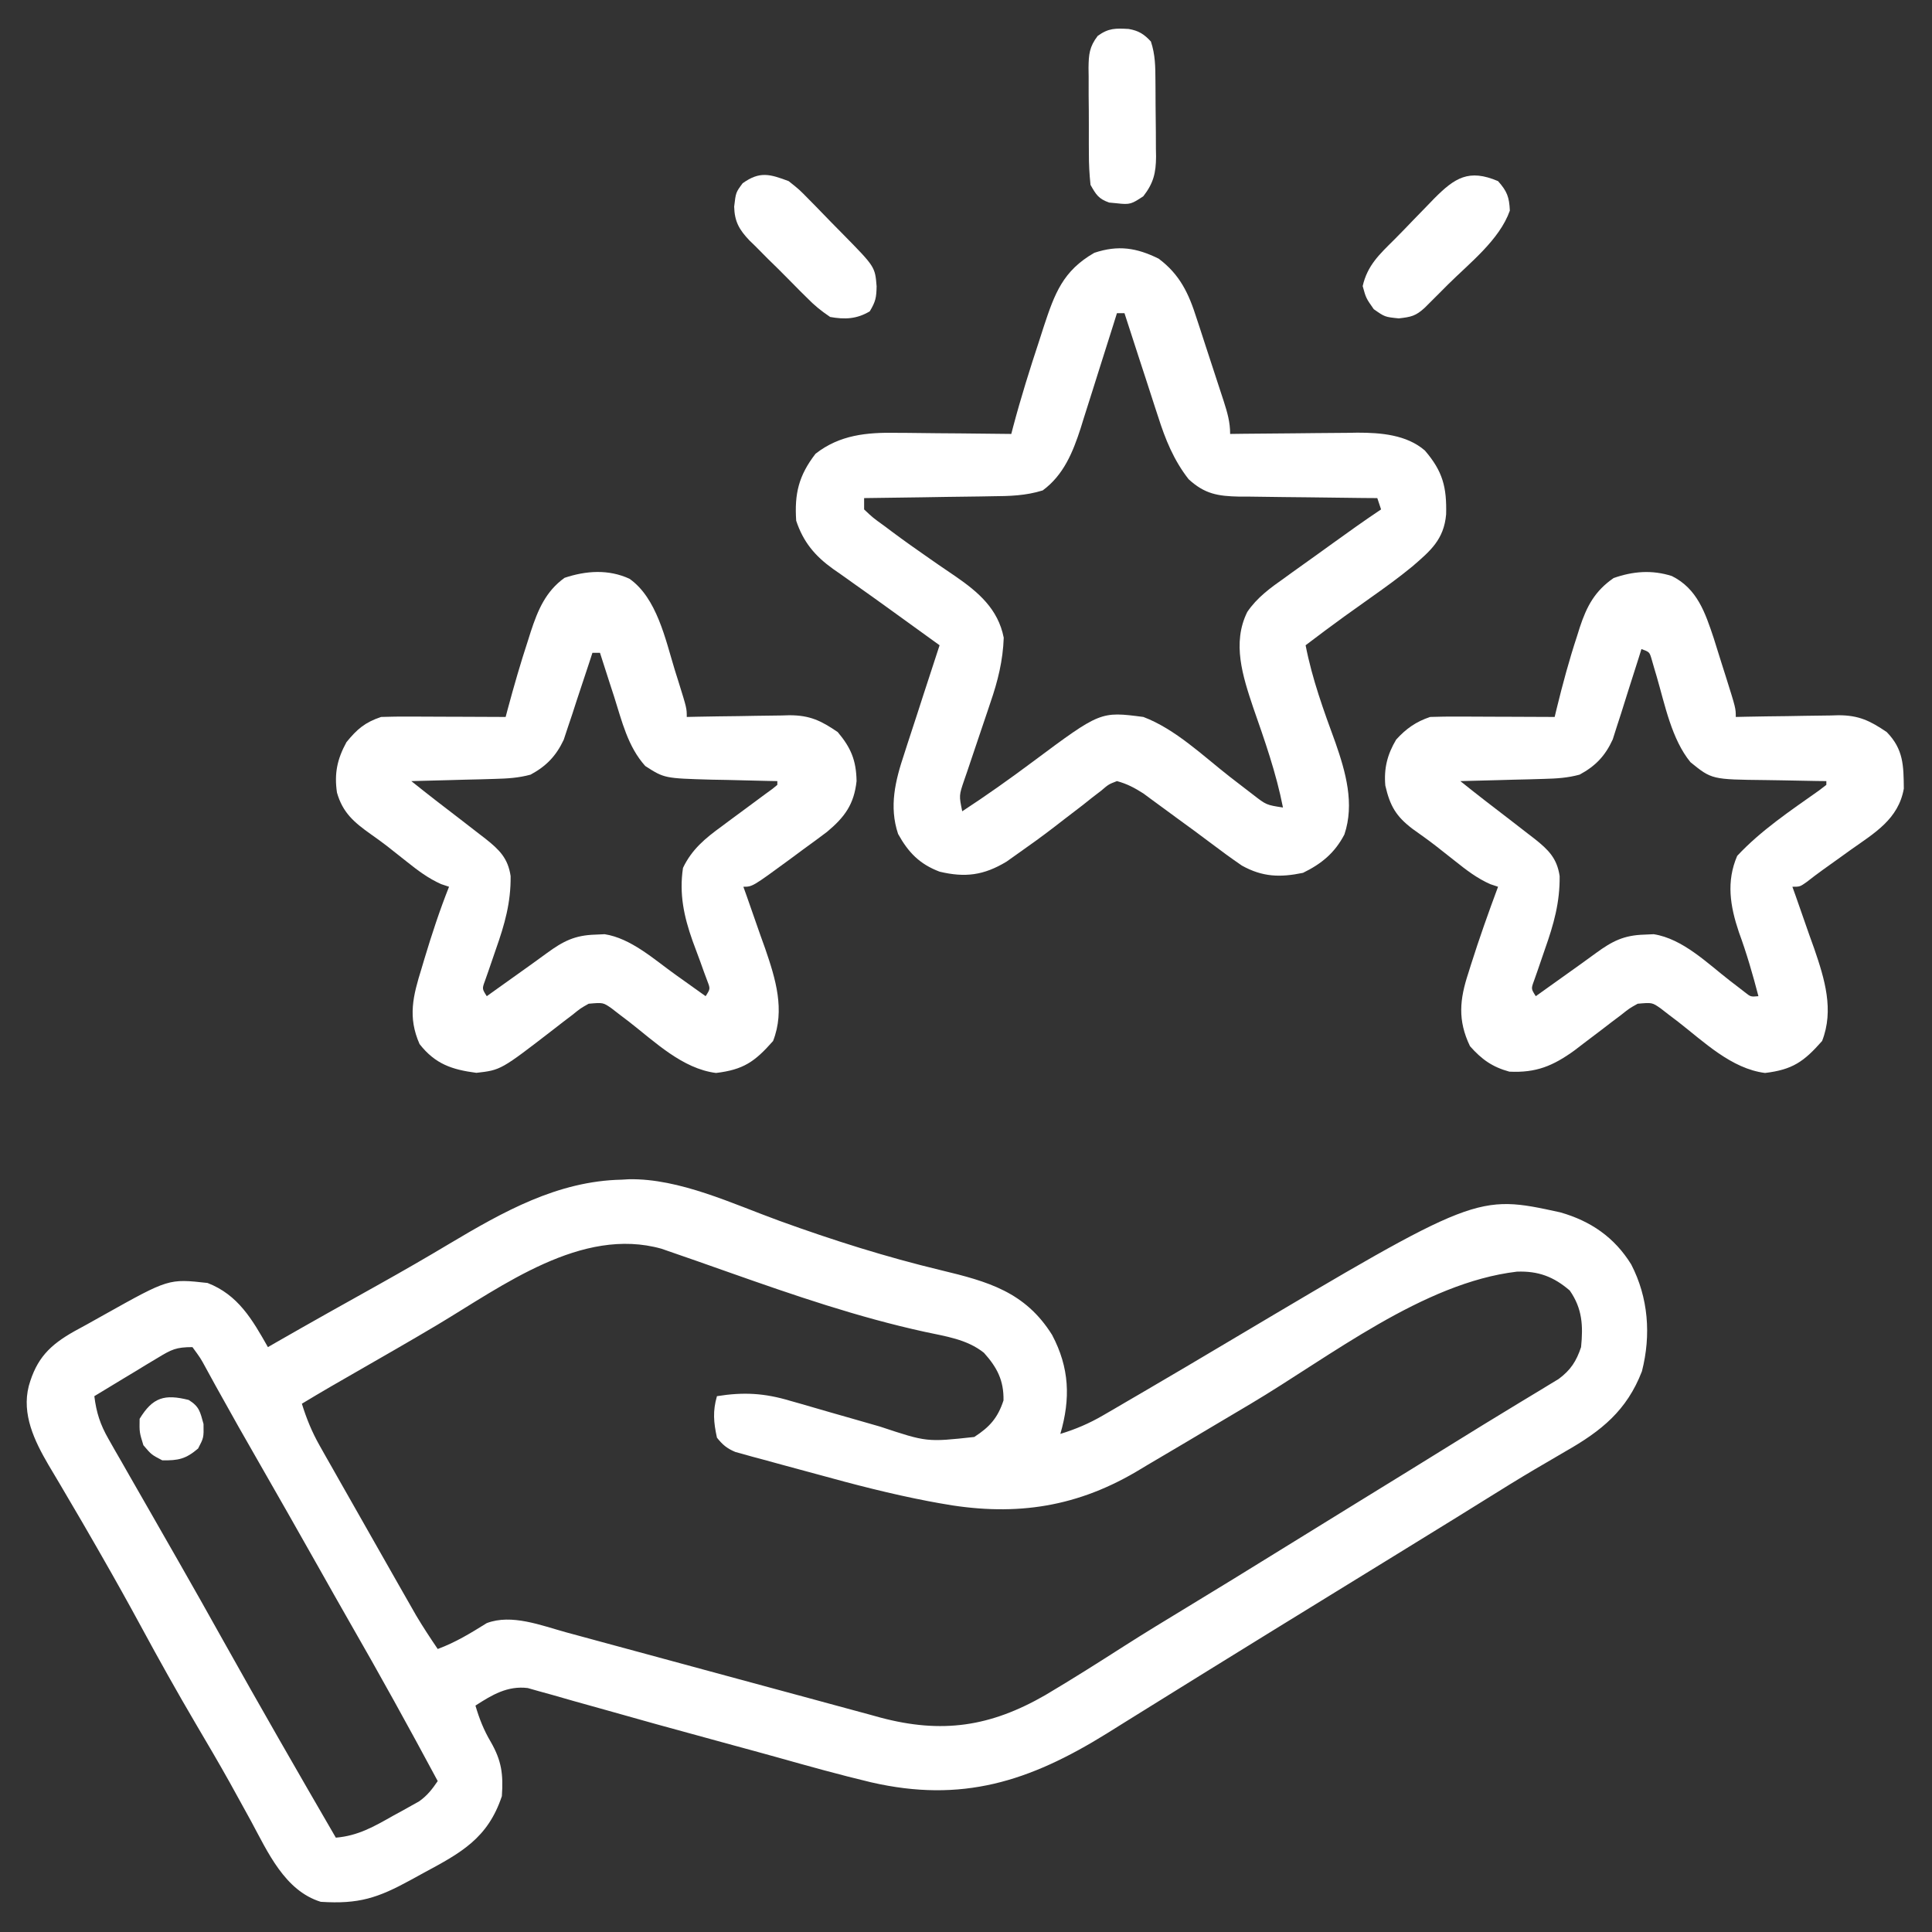 <svg xmlns="http://www.w3.org/2000/svg" width="512" height="512"><rect width="100%" height="100%" fill="#333333" stroke="none"/><path d="M0 0 C0.646 -0.037 1.292 -0.075 1.957 -0.113 C15.366 -0.339 29.377 6.39 41.806 10.909 C55.954 16.038 70.027 20.49 84.668 24.008 C97.116 27.002 106.944 29.757 114.059 41.129 C118.675 49.833 118.988 58.008 116.25 67.375 C120.339 66.121 123.881 64.612 127.574 62.461 C128.589 61.873 129.603 61.285 130.648 60.68 C131.734 60.043 132.819 59.406 133.938 58.75 C135.094 58.077 136.25 57.404 137.407 56.732 C145.508 52.015 153.567 47.228 161.625 42.438 C226.617 3.829 226.617 3.829 248.719 8.656 C256.759 10.939 263.098 15.265 267.539 22.465 C272.092 31.259 272.835 41.178 270.379 50.781 C266.368 61.195 259.61 66.6 250.125 72 C248.332 73.048 246.541 74.098 244.75 75.148 C243.836 75.682 242.922 76.215 241.98 76.765 C237.653 79.317 233.389 81.969 229.125 84.625 C227.366 85.718 225.607 86.81 223.848 87.902 C222.943 88.464 222.038 89.026 221.106 89.605 C215.932 92.811 210.747 95.999 205.562 99.188 C204.475 99.857 203.387 100.526 202.266 101.215 C197.81 103.956 193.354 106.696 188.897 109.437 C177.84 116.236 166.785 123.038 155.75 129.875 C154.922 130.387 154.094 130.899 153.241 131.427 C148.928 134.095 144.618 136.768 140.315 139.452 C138.007 140.89 135.697 142.324 133.386 143.757 C131.748 144.775 130.114 145.797 128.48 146.82 C107.962 159.528 90.149 165.217 66.125 159.711 C57.707 157.705 49.372 155.376 41.043 153.034 C37.153 151.946 33.255 150.89 29.357 149.832 C23.263 148.173 17.17 146.505 11.082 144.824 C10.348 144.622 9.614 144.419 8.859 144.211 C4.451 142.992 0.05 141.754 -4.349 140.503 C-7.126 139.717 -9.906 138.944 -12.687 138.174 C-14.599 137.64 -16.505 137.088 -18.41 136.535 C-20.129 136.061 -20.129 136.061 -21.883 135.578 C-22.876 135.296 -23.87 135.014 -24.893 134.724 C-30.256 134.069 -34.356 136.532 -38.75 139.375 C-37.734 142.847 -36.528 145.901 -34.688 149 C-31.81 154.012 -31.356 157.567 -31.75 163.375 C-35.468 174.528 -42.525 178.365 -52.438 183.688 C-53.591 184.32 -54.744 184.952 -55.932 185.604 C-64.639 190.368 -69.676 192.027 -79.75 191.375 C-89.309 188.42 -93.807 178.148 -98.25 169.938 C-99.485 167.692 -100.722 165.447 -101.961 163.203 C-102.588 162.066 -103.216 160.928 -103.862 159.756 C-106.786 154.519 -109.829 149.354 -112.875 144.188 C-117.867 135.695 -122.668 127.12 -127.352 118.455 C-130.741 112.195 -134.211 105.988 -137.75 99.812 C-138.238 98.959 -138.726 98.105 -139.229 97.225 C-141.821 92.699 -144.444 88.194 -147.102 83.707 C-147.649 82.773 -148.197 81.838 -148.762 80.875 C-149.804 79.099 -150.855 77.328 -151.918 75.564 C-155.617 69.23 -159.035 62.172 -157.125 54.688 C-155.057 47.336 -151.532 43.825 -145.023 40.16 C-143.943 39.571 -142.863 38.982 -141.75 38.375 C-140.221 37.521 -138.692 36.665 -137.164 35.809 C-120.04 26.227 -120.04 26.227 -109.75 27.375 C-101.607 30.53 -97.859 37.125 -93.75 44.375 C-93.029 43.96 -92.309 43.545 -91.566 43.117 C-82.466 37.895 -73.311 32.775 -64.147 27.665 C-57.941 24.194 -51.789 20.651 -45.688 17 C-31.419 8.506 -16.985 0.348 0 0 Z M-48.926 38.516 C-56.212 42.856 -63.579 47.057 -70.93 51.286 C-72 51.902 -73.07 52.518 -74.172 53.152 C-75.127 53.701 -76.082 54.25 -77.065 54.816 C-79.642 56.312 -82.2 57.836 -84.75 59.375 C-83.523 63.333 -82.095 66.841 -80.055 70.445 C-79.511 71.411 -78.968 72.377 -78.408 73.372 C-77.819 74.404 -77.231 75.436 -76.625 76.5 C-76.015 77.579 -75.405 78.659 -74.776 79.771 C-73.122 82.693 -71.462 85.612 -69.8 88.529 C-68.728 90.413 -67.659 92.298 -66.59 94.184 C-64.788 97.363 -62.984 100.54 -61.176 103.715 C-60.481 104.937 -59.786 106.159 -59.092 107.382 C-58.113 109.103 -57.131 110.823 -56.148 112.543 C-55.588 113.525 -55.028 114.508 -54.451 115.52 C-52.646 118.549 -50.729 121.458 -48.75 124.375 C-44.043 122.636 -40.007 120.166 -35.762 117.52 C-29.165 115.012 -21.312 118.143 -14.745 119.951 C-13.776 120.213 -12.808 120.475 -11.81 120.745 C-9.718 121.311 -7.626 121.88 -5.536 122.45 C-2.219 123.355 1.099 124.253 4.418 125.148 C13.851 127.695 23.28 130.254 32.708 132.819 C38.486 134.39 44.266 135.953 50.047 137.51 C52.242 138.103 54.435 138.7 56.627 139.3 C59.701 140.141 62.779 140.971 65.857 141.799 C66.749 142.046 67.641 142.293 68.561 142.548 C84.904 146.898 97.723 144.966 112.236 136.615 C119.321 132.422 126.273 128.012 133.207 123.574 C138.631 120.114 144.123 116.771 149.625 113.438 C157.817 108.469 165.983 103.462 174.125 98.41 C181.156 94.049 188.201 89.709 195.25 85.375 C204.039 79.97 212.826 74.563 221.589 69.117 C226.083 66.327 230.588 63.559 235.113 60.82 C236.077 60.233 237.041 59.646 238.034 59.042 C239.882 57.917 241.733 56.798 243.589 55.687 C244.418 55.18 245.247 54.674 246.102 54.152 C247.197 53.491 247.197 53.491 248.315 52.816 C251.493 50.45 253.003 48.115 254.25 44.375 C254.811 38.712 254.598 34.174 251.25 29.375 C246.955 25.679 242.878 24.171 237.25 24.375 C212.366 27.319 187.831 46.837 166.625 59.438 C163.293 61.415 159.96 63.393 156.627 65.37 C154.329 66.734 152.032 68.101 149.736 69.47 C146.269 71.536 142.791 73.581 139.312 75.625 C138.277 76.245 137.242 76.865 136.175 77.504 C119.445 87.278 103.035 89.236 84.168 85.734 C83.218 85.559 82.267 85.384 81.288 85.204 C71.385 83.311 61.67 80.8 51.956 78.111 C49.001 77.296 46.041 76.502 43.08 75.709 C41.185 75.191 39.289 74.673 37.395 74.152 C36.517 73.918 35.639 73.683 34.734 73.442 C33.924 73.215 33.115 72.988 32.281 72.754 C31.572 72.559 30.863 72.365 30.133 72.164 C27.905 71.23 26.751 70.263 25.25 68.375 C24.366 64.323 24.101 61.334 25.25 57.375 C32.336 56.239 37.846 56.558 44.695 58.613 C45.55 58.854 46.405 59.095 47.285 59.343 C49.987 60.108 52.681 60.897 55.375 61.688 C57.188 62.207 59.002 62.724 60.816 63.24 C63.38 63.97 65.942 64.701 68.501 65.446 C80.877 69.56 80.877 69.56 93.438 68.188 C97.507 65.565 99.679 63.125 101.188 58.5 C101.293 53.225 99.496 49.76 96.004 45.879 C91.471 42.266 85.836 41.524 80.292 40.322 C62.617 36.455 45.724 30.656 28.687 24.644 C26.541 23.887 24.396 23.131 22.25 22.375 C21.548 22.127 20.847 21.879 20.124 21.624 C18.101 20.913 16.075 20.213 14.047 19.516 C12.894 19.115 11.741 18.714 10.554 18.302 C-10.621 12.362 -31.582 28.165 -48.926 38.516 Z M-122.953 47.219 C-123.933 47.805 -124.912 48.392 -125.922 48.996 C-126.938 49.616 -127.953 50.236 -129 50.875 C-130.031 51.495 -131.062 52.115 -132.125 52.754 C-134.671 54.287 -137.213 55.827 -139.75 57.375 C-139.212 61.736 -138.19 64.885 -136.012 68.691 C-135.445 69.692 -134.879 70.692 -134.295 71.723 C-133.375 73.314 -133.375 73.314 -132.438 74.938 C-131.805 76.049 -131.173 77.16 -130.521 78.305 C-128.606 81.666 -126.679 85.021 -124.75 88.375 C-123.714 90.186 -122.679 91.997 -121.645 93.809 C-120.195 96.346 -118.745 98.883 -117.292 101.418 C-113.399 108.212 -109.568 115.039 -105.75 121.875 C-95.917 139.472 -85.871 156.943 -75.75 174.375 C-69.883 173.893 -65.58 171.407 -60.562 168.562 C-59.756 168.124 -58.95 167.685 -58.119 167.232 C-57.344 166.799 -56.568 166.365 -55.77 165.918 C-55.069 165.526 -54.369 165.135 -53.648 164.731 C-51.505 163.2 -50.221 161.544 -48.75 159.375 C-56.385 145.14 -64.178 131.016 -72.236 117.016 C-74.847 112.461 -77.422 107.886 -80 103.312 C-85.608 93.376 -91.239 83.453 -96.922 73.559 C-100.008 68.184 -103.078 62.803 -106.07 57.375 C-106.57 56.479 -107.07 55.584 -107.585 54.661 C-108.503 53.016 -109.409 51.365 -110.301 49.706 C-111.595 47.321 -111.595 47.321 -113.75 44.375 C-118.112 44.375 -119.322 45.023 -122.953 47.219 Z " fill="#FFFFFF" transform="translate(164.75,312.625)"></path><path d="M0 0 C5.669 4.232 8 9.28 10.07 15.816 C10.33 16.6 10.589 17.383 10.856 18.191 C11.397 19.835 11.932 21.481 12.461 23.13 C13.272 25.656 14.102 28.175 14.936 30.693 C15.461 32.297 15.985 33.9 16.508 35.504 C16.755 36.257 17.001 37.01 17.256 37.786 C18.216 40.789 18.957 43.288 18.957 46.461 C20.749 46.437 20.749 46.437 22.578 46.413 C27.045 46.359 31.512 46.324 35.98 46.296 C37.907 46.281 39.834 46.261 41.761 46.235 C44.544 46.198 47.326 46.181 50.109 46.168 C50.96 46.152 51.81 46.137 52.686 46.121 C58.827 46.119 65.716 46.653 70.551 50.842 C75.336 56.385 76.376 60.623 76.195 67.781 C75.602 74.459 72.016 77.463 67.23 81.588 C63.599 84.58 59.797 87.307 55.957 90.023 C54.436 91.107 52.915 92.192 51.395 93.277 C50.662 93.8 49.93 94.322 49.176 94.86 C45.733 97.344 42.341 99.897 38.957 102.461 C40.685 111.378 43.735 119.733 46.855 128.248 C49.576 136.051 51.976 144.456 49.234 152.611 C46.68 157.509 43.146 160.392 38.27 162.773 C32.233 164.026 27.545 163.906 22.055 160.84 C19.281 158.933 16.58 156.973 13.902 154.935 C10.921 152.676 7.897 150.476 4.871 148.278 C3.288 147.127 1.709 145.969 0.137 144.804 C-0.593 144.269 -1.323 143.734 -2.074 143.184 C-3.042 142.468 -3.042 142.468 -4.029 141.739 C-6.369 140.254 -8.356 139.178 -11.043 138.461 C-13.252 139.316 -13.252 139.316 -15.23 141.012 C-16.393 141.901 -16.393 141.901 -17.579 142.808 C-18.392 143.456 -19.205 144.105 -20.043 144.773 C-21.744 146.078 -23.446 147.381 -25.148 148.684 C-25.98 149.328 -26.812 149.973 -27.669 150.637 C-30.844 153.076 -34.075 155.418 -37.355 157.711 C-38.321 158.397 -39.286 159.083 -40.281 159.789 C-46.334 163.453 -51.277 164.076 -58.043 162.461 C-63.325 160.462 -66.317 157.389 -69.043 152.461 C-71.473 145.17 -69.785 138.348 -67.418 131.27 C-67.152 130.439 -66.885 129.608 -66.611 128.752 C-65.767 126.13 -64.905 123.514 -64.043 120.898 C-63.464 119.109 -62.886 117.319 -62.309 115.529 C-60.9 111.169 -59.476 106.813 -58.043 102.461 C-58.56 102.089 -59.076 101.716 -59.609 101.333 C-63.428 98.581 -67.243 95.824 -71.055 93.062 C-74.168 90.808 -77.294 88.573 -80.438 86.359 C-81.764 85.414 -83.091 84.469 -84.418 83.523 C-85.029 83.1 -85.64 82.677 -86.27 82.241 C-91.086 78.784 -94.162 75.105 -96.043 69.461 C-96.518 62.334 -95.406 57.519 -90.918 51.711 C-84.51 46.696 -77.321 46.02 -69.414 46.168 C-68.101 46.174 -68.101 46.174 -66.762 46.181 C-64.001 46.197 -61.241 46.235 -58.48 46.273 C-56.594 46.289 -54.708 46.302 -52.822 46.314 C-48.229 46.347 -43.636 46.399 -39.043 46.461 C-38.878 45.827 -38.713 45.193 -38.543 44.54 C-36.489 36.82 -34.111 29.233 -31.605 21.648 C-31.223 20.461 -30.841 19.273 -30.447 18.049 C-27.544 9.259 -25.382 3.251 -17.043 -1.539 C-10.698 -3.654 -5.833 -2.873 0 0 Z M-11.043 14.461 C-11.38 15.54 -11.718 16.619 -12.065 17.73 C-13.331 21.767 -14.611 25.799 -15.895 29.83 C-16.447 31.568 -16.995 33.308 -17.539 35.049 C-18.325 37.565 -19.126 40.076 -19.93 42.586 C-20.166 43.354 -20.403 44.122 -20.647 44.913 C-22.723 51.32 -25.167 57.344 -30.717 61.429 C-35.272 62.842 -39.509 62.94 -44.254 62.973 C-45.222 62.991 -46.19 63.009 -47.188 63.027 C-50.264 63.081 -53.341 63.115 -56.418 63.148 C-58.51 63.182 -60.603 63.216 -62.695 63.252 C-67.811 63.337 -72.927 63.404 -78.043 63.461 C-78.043 64.451 -78.043 65.441 -78.043 66.461 C-75.715 68.664 -75.715 68.664 -72.605 70.898 C-72.035 71.328 -71.465 71.758 -70.877 72.2 C-67.49 74.729 -64.045 77.167 -60.57 79.574 C-59.819 80.096 -59.067 80.619 -58.293 81.156 C-56.824 82.171 -55.35 83.177 -53.869 84.174 C-47.761 88.375 -42.536 92.847 -41.043 100.461 C-41.251 106.503 -42.612 111.992 -44.582 117.672 C-44.827 118.407 -45.072 119.142 -45.325 119.899 C-46.097 122.214 -46.881 124.525 -47.668 126.836 C-48.712 129.903 -49.744 132.974 -50.77 136.047 C-51.012 136.747 -51.255 137.447 -51.505 138.168 C-52.904 142.27 -52.904 142.27 -52.043 146.461 C-45.652 142.292 -39.471 137.897 -33.355 133.336 C-15.42 119.98 -15.42 119.98 -4.043 121.461 C4.419 124.643 11.83 131.823 18.906 137.34 C20.255 138.382 21.605 139.423 22.957 140.461 C23.608 140.961 24.258 141.461 24.928 141.976 C28.543 144.786 28.543 144.786 32.957 145.461 C31.172 136.34 28.12 127.703 25.059 118.941 C22.315 110.736 19.402 101.886 23.496 93.637 C26.09 89.815 29.592 87.278 33.332 84.648 C34.032 84.141 34.731 83.633 35.452 83.11 C37.611 81.547 39.783 80.003 41.957 78.461 C43.311 77.487 44.664 76.512 46.016 75.535 C50.293 72.455 54.571 69.385 58.957 66.461 C58.627 65.471 58.297 64.481 57.957 63.461 C56.656 63.452 55.354 63.442 54.013 63.433 C49.171 63.393 44.33 63.327 39.488 63.253 C37.395 63.225 35.302 63.204 33.208 63.19 C30.194 63.168 27.182 63.122 24.168 63.07 C23.236 63.069 22.305 63.068 21.345 63.067 C15.751 62.941 12.238 62.402 7.957 58.461 C3.994 53.399 1.771 47.881 -0.156 41.805 C-0.416 41.017 -0.675 40.229 -0.942 39.418 C-1.756 36.935 -2.556 34.448 -3.355 31.961 C-3.91 30.263 -4.465 28.565 -5.021 26.867 C-6.373 22.735 -7.712 18.599 -9.043 14.461 C-9.703 14.461 -10.363 14.461 -11.043 14.461 Z " fill="#FFFFFF" transform="translate(307.043,68.539)"></path><path d="M0 0 C7.249 5.074 9.549 16.094 12 24.125 C12.467 25.606 12.467 25.606 12.943 27.117 C15.188 34.318 15.188 34.318 15.188 36.625 C16.151 36.604 17.114 36.583 18.106 36.562 C21.704 36.489 25.303 36.443 28.902 36.405 C30.455 36.385 32.008 36.358 33.56 36.323 C35.802 36.274 38.043 36.252 40.285 36.234 C40.971 36.214 41.657 36.193 42.363 36.172 C47.826 36.169 50.789 37.625 55.188 40.625 C58.71 44.796 60.095 48.159 60.188 53.625 C59.524 59.751 57.057 63.153 52.375 67.062 C50.327 68.612 48.271 70.127 46.188 71.625 C44.932 72.554 43.677 73.484 42.422 74.414 C32.584 81.625 32.584 81.625 30.188 81.625 C30.46 82.385 30.733 83.146 31.014 83.929 C32.256 87.426 33.472 90.931 34.688 94.438 C35.331 96.231 35.331 96.231 35.988 98.061 C38.731 106.049 41.274 114.292 38.062 122.5 C33.211 127.998 30.223 130.096 22.945 130.973 C14.024 129.848 6.739 122.716 -0.098 117.406 C-0.906 116.793 -1.714 116.179 -2.547 115.547 C-3.271 114.986 -3.995 114.425 -4.741 113.847 C-6.986 112.286 -6.986 112.286 -10.812 112.625 C-12.965 113.836 -12.965 113.836 -15.078 115.547 C-15.886 116.16 -16.695 116.774 -17.527 117.406 C-18.782 118.381 -18.782 118.381 -20.062 119.375 C-34.081 130.202 -34.081 130.202 -40.57 130.938 C-47.014 130.087 -51.456 128.632 -55.625 123.312 C-58.8 116.126 -57.342 110.528 -55.125 103.375 C-54.849 102.449 -54.573 101.522 -54.289 100.568 C-52.358 94.168 -50.286 87.838 -47.812 81.625 C-48.509 81.392 -49.205 81.158 -49.922 80.918 C-53.367 79.377 -56.135 77.274 -59.062 74.938 C-60.211 74.03 -61.359 73.122 -62.508 72.215 C-63.068 71.771 -63.627 71.328 -64.204 70.871 C-65.624 69.771 -67.087 68.726 -68.555 67.691 C-72.976 64.553 -75.996 62 -77.512 56.668 C-78.251 51.645 -77.469 47.825 -75 43.312 C-72.17 39.835 -70.061 38.041 -65.812 36.625 C-63.299 36.54 -60.814 36.509 -58.301 36.527 C-57.573 36.529 -56.844 36.53 -56.094 36.532 C-53.771 36.537 -51.448 36.55 -49.125 36.562 C-47.549 36.568 -45.973 36.572 -44.396 36.576 C-40.535 36.587 -36.674 36.604 -32.812 36.625 C-32.63 35.939 -32.448 35.253 -32.26 34.546 C-30.611 28.416 -28.857 22.343 -26.875 16.312 C-26.516 15.175 -26.516 15.175 -26.15 14.014 C-24.284 8.337 -22.201 3.331 -17.188 -0.25 C-11.505 -2.144 -5.561 -2.562 0 0 Z M-9.812 19.625 C-10.182 20.767 -10.182 20.767 -10.559 21.932 C-11.691 25.398 -12.845 28.855 -14 32.312 C-14.387 33.511 -14.775 34.709 -15.174 35.943 C-15.564 37.1 -15.954 38.257 -16.355 39.449 C-16.706 40.512 -17.057 41.575 -17.419 42.671 C-19.439 46.954 -22.027 49.662 -26.198 51.912 C-29.403 52.786 -32.323 52.951 -35.645 53.039 C-36.937 53.078 -38.229 53.116 -39.561 53.156 C-40.915 53.188 -42.27 53.219 -43.625 53.25 C-44.999 53.288 -46.374 53.327 -47.748 53.367 C-51.103 53.461 -54.457 53.547 -57.812 53.625 C-53.495 57.09 -49.119 60.471 -44.717 63.826 C-43.075 65.083 -41.442 66.352 -39.812 67.625 C-39.259 68.051 -38.706 68.476 -38.136 68.915 C-34.456 71.835 -32.188 74.075 -31.492 78.799 C-31.412 85.783 -33.059 91.577 -35.375 98.125 C-36.049 100.071 -36.718 102.019 -37.379 103.969 C-37.677 104.816 -37.976 105.664 -38.283 106.537 C-39.065 108.665 -39.065 108.665 -37.812 110.625 C-36.418 109.629 -36.418 109.629 -34.996 108.613 C-27.559 103.301 -27.559 103.301 -25.691 101.971 C-24.419 101.059 -23.152 100.14 -21.891 99.212 C-17.521 96.018 -14.46 94.472 -9.062 94.312 C-7.833 94.256 -7.833 94.256 -6.578 94.199 C0.376 95.27 6.526 100.864 12.125 104.875 C12.904 105.429 13.683 105.984 14.486 106.555 C16.389 107.909 18.289 109.265 20.188 110.625 C21.436 108.68 21.436 108.68 20.658 106.645 C20.36 105.845 20.061 105.046 19.754 104.223 C19.275 102.886 19.275 102.886 18.787 101.521 C18.108 99.664 17.42 97.81 16.725 95.959 C14.425 89.477 13.153 83.508 14.188 76.625 C16.536 71.7 20.096 68.778 24.438 65.625 C25.009 65.197 25.581 64.769 26.171 64.328 C27.836 63.085 29.51 61.853 31.188 60.625 C32.793 59.439 34.397 58.252 36 57.062 C36.625 56.607 37.25 56.152 37.895 55.684 C38.321 55.334 38.748 54.985 39.188 54.625 C39.188 54.295 39.188 53.965 39.188 53.625 C37.97 53.603 37.97 53.603 36.728 53.581 C33.027 53.506 29.326 53.409 25.625 53.312 C23.71 53.279 23.71 53.279 21.756 53.244 C9.258 52.887 9.258 52.887 4.188 49.625 C-0.443 44.478 -1.998 37.742 -4.062 31.25 C-4.426 30.132 -4.79 29.015 -5.164 27.863 C-6.055 25.12 -6.938 22.374 -7.812 19.625 C-8.473 19.625 -9.133 19.625 -9.812 19.625 Z " fill="#FFFFFF" transform="translate(166.812,153.375)"></path><path d="M0 0 C6.741 3.363 8.834 9.715 11.082 16.426 C11.793 18.667 12.496 20.91 13.191 23.156 C13.555 24.3 13.918 25.444 14.293 26.623 C16.941 35.041 16.941 35.041 16.941 37.344 C17.904 37.323 18.867 37.302 19.86 37.28 C23.458 37.207 27.057 37.162 30.656 37.124 C32.209 37.104 33.762 37.077 35.314 37.042 C37.556 36.993 39.797 36.971 42.039 36.953 C42.725 36.932 43.41 36.912 44.117 36.891 C49.58 36.888 52.531 38.367 56.941 41.344 C61.406 45.922 61.409 50.256 61.473 56.344 C60.042 64.424 53.742 68.079 47.441 72.531 C46.587 73.147 45.732 73.762 44.852 74.396 C43.263 75.54 41.672 76.68 40.076 77.813 C38.623 78.855 37.195 79.933 35.791 81.04 C33.941 82.344 33.941 82.344 31.941 82.344 C32.214 83.104 32.487 83.864 32.768 84.648 C34.01 88.144 35.226 91.65 36.441 95.156 C37.085 96.95 37.085 96.95 37.742 98.779 C40.485 106.768 43.028 115.011 39.816 123.219 C34.965 128.717 31.976 130.815 24.699 131.691 C15.778 130.567 8.493 123.435 1.656 118.125 C0.848 117.511 0.04 116.898 -0.793 116.266 C-1.517 115.705 -2.241 115.143 -2.987 114.565 C-5.232 113.005 -5.232 113.005 -9.059 113.344 C-11.26 114.571 -11.26 114.571 -13.43 116.301 C-14.251 116.919 -15.073 117.537 -15.92 118.174 C-16.77 118.828 -17.62 119.482 -18.496 120.156 C-20.181 121.436 -21.867 122.713 -23.555 123.988 C-24.671 124.845 -24.671 124.845 -25.81 125.718 C-31.5 129.832 -35.982 131.688 -43.059 131.344 C-47.597 130.103 -50.389 128.099 -53.496 124.594 C-56.801 117.719 -56.234 112.191 -53.934 105.219 C-53.594 104.129 -53.594 104.129 -53.247 103.018 C-51.048 96.059 -48.605 89.182 -46.059 82.344 C-46.753 82.112 -47.448 81.88 -48.164 81.641 C-51.636 80.085 -54.421 77.951 -57.371 75.594 C-58.52 74.688 -59.67 73.783 -60.82 72.879 C-61.651 72.224 -61.651 72.224 -62.498 71.555 C-64.518 69.987 -66.599 68.512 -68.684 67.031 C-73.072 63.715 -74.69 60.948 -75.934 55.531 C-76.338 50.974 -75.4 47.271 -73.059 43.344 C-70.431 40.451 -67.803 38.592 -64.059 37.344 C-61.545 37.259 -59.06 37.228 -56.547 37.246 C-55.819 37.248 -55.09 37.249 -54.34 37.25 C-52.017 37.256 -49.694 37.269 -47.371 37.281 C-45.795 37.286 -44.219 37.291 -42.643 37.295 C-38.781 37.306 -34.92 37.323 -31.059 37.344 C-30.876 36.587 -30.694 35.83 -30.506 35.051 C-28.923 28.589 -27.208 22.223 -25.121 15.906 C-24.882 15.144 -24.643 14.381 -24.396 13.596 C-22.555 8.003 -20.409 3.967 -15.434 0.531 C-10.292 -1.278 -5.256 -1.676 0 0 Z M-8.059 19.344 C-8.428 20.531 -8.428 20.531 -8.805 21.743 C-9.734 24.701 -10.677 27.654 -11.629 30.605 C-12.237 32.502 -12.828 34.404 -13.42 36.307 C-13.81 37.509 -14.2 38.711 -14.602 39.949 C-14.952 41.054 -15.303 42.159 -15.665 43.298 C-17.659 47.656 -20.224 50.354 -24.444 52.63 C-27.649 53.505 -30.569 53.67 -33.891 53.758 C-35.183 53.796 -36.475 53.835 -37.807 53.875 C-39.161 53.906 -40.516 53.938 -41.871 53.969 C-43.245 54.007 -44.62 54.046 -45.994 54.086 C-49.349 54.18 -52.704 54.266 -56.059 54.344 C-51.741 57.809 -47.365 61.19 -42.963 64.545 C-41.321 65.802 -39.688 67.071 -38.059 68.344 C-37.505 68.769 -36.952 69.195 -36.382 69.633 C-32.702 72.554 -30.435 74.794 -29.738 79.518 C-29.658 86.502 -31.305 92.296 -33.621 98.844 C-34.295 100.789 -34.964 102.737 -35.625 104.688 C-35.923 105.535 -36.222 106.383 -36.53 107.256 C-37.311 109.384 -37.311 109.384 -36.059 111.344 C-34.664 110.348 -34.664 110.348 -33.242 109.332 C-25.805 104.02 -25.805 104.02 -23.937 102.69 C-22.665 101.778 -21.398 100.858 -20.137 99.931 C-15.767 96.736 -12.706 95.19 -7.309 95.031 C-6.079 94.975 -6.079 94.975 -4.824 94.918 C2.877 96.104 9.438 102.635 15.42 107.273 C16.104 107.797 16.788 108.32 17.492 108.859 C18.107 109.337 18.723 109.814 19.357 110.306 C20.904 111.526 20.904 111.526 22.941 111.344 C21.442 105.572 19.813 99.943 17.754 94.344 C15.443 87.475 14.38 80.963 17.316 74.156 C23.62 67.403 31.375 62.226 38.887 56.91 C39.565 56.393 40.243 55.876 40.941 55.344 C40.941 55.014 40.941 54.684 40.941 54.344 C40.1 54.334 39.258 54.325 38.39 54.315 C35.238 54.271 32.087 54.209 28.936 54.136 C27.577 54.108 26.218 54.087 24.86 54.073 C10.589 53.916 10.589 53.916 4.941 49.344 C-0.063 43.241 -1.828 34.145 -4.004 26.681 C-4.243 25.878 -4.481 25.074 -4.727 24.246 C-4.936 23.519 -5.145 22.792 -5.36 22.043 C-5.926 20.136 -5.926 20.136 -8.059 19.344 Z " fill="#FFFFFF" transform="translate(443.059,152.656)"></path><path d="M0 0 C2.394 2.693 2.966 4.226 3.125 7.812 C0.38 15.59 -7.561 21.718 -13.312 27.438 C-14.027 28.156 -14.742 28.875 -15.479 29.615 C-16.162 30.298 -16.846 30.98 -17.551 31.684 C-18.166 32.298 -18.781 32.912 -19.415 33.545 C-21.807 35.742 -23.003 36 -26.312 36.375 C-30 36 -30 36 -32.938 33.938 C-35 31 -35 31 -35.875 27.812 C-34.614 22.32 -31.462 19.432 -27.524 15.523 C-25.811 13.811 -24.136 12.065 -22.461 10.316 C-21.225 9.043 -19.988 7.771 -18.75 6.5 C-18.16 5.888 -17.57 5.277 -16.962 4.646 C-11.469 -0.885 -7.752 -3.302 0 0 Z " fill="#FFFFFF" transform="translate(397,48)"></path><path d="M0 0 C2.65 0.457 4.085 1.365 5.902 3.328 C7.07 6.832 7.083 10.017 7.105 13.664 C7.111 14.38 7.117 15.097 7.123 15.835 C7.132 17.35 7.139 18.864 7.143 20.379 C7.152 22.688 7.183 24.996 7.215 27.305 C7.221 28.779 7.227 30.253 7.23 31.727 C7.243 32.413 7.255 33.1 7.268 33.807 C7.248 38.163 6.58 40.875 3.902 44.328 C0.784 46.407 0.365 46.61 -3.098 46.203 C-3.778 46.139 -4.459 46.074 -5.16 46.008 C-7.965 45.024 -8.626 43.923 -10.098 41.328 C-10.402 38.472 -10.542 35.84 -10.531 32.984 C-10.536 32.178 -10.542 31.372 -10.547 30.542 C-10.554 28.84 -10.552 27.139 -10.544 25.438 C-10.535 22.837 -10.564 20.238 -10.596 17.637 C-10.597 15.982 -10.597 14.327 -10.594 12.672 C-10.605 11.896 -10.616 11.12 -10.628 10.32 C-10.582 6.734 -10.402 4.726 -8.192 1.838 C-5.283 -0.259 -3.472 -0.181 0 0 Z " fill="#FFFFFF" transform="translate(299.098,7.672)"></path><path d="M0 0 C2.798 2.215 2.798 2.215 5.461 4.938 C5.937 5.418 6.413 5.899 6.903 6.394 C8.406 7.918 9.89 9.459 11.375 11 C12.393 12.035 13.413 13.069 14.434 14.102 C22.897 22.719 22.897 22.719 23.312 27.875 C23.253 30.83 23.066 31.891 21.5 34.5 C18.048 36.571 14.885 36.691 11 36 C8.513 34.317 6.793 32.921 4.75 30.812 C4.206 30.277 3.663 29.741 3.103 29.188 C1.964 28.055 0.835 26.911 -0.285 25.758 C-1.996 24.004 -3.746 22.297 -5.504 20.59 C-6.609 19.479 -7.712 18.366 -8.812 17.25 C-9.334 16.744 -9.856 16.239 -10.394 15.718 C-13.14 12.825 -14.336 10.684 -14.438 6.762 C-14 3 -14 3 -12.188 0.562 C-7.667 -2.666 -5.023 -1.885 0 0 Z " fill="#FFFFFF" transform="translate(209,48)"></path><path d="M0 0 C2.833 1.759 3.029 3.104 3.938 6.375 C4 10 4 10 2.5 12.875 C-0.763 15.648 -2.736 16.075 -7 16 C-9.875 14.5 -9.875 14.5 -12 12 C-13.062 8.562 -13.062 8.562 -13 5 C-9.515 -0.725 -6.37 -1.593 0 0 Z " fill="#FFFFFF" transform="translate(50,371)"></path></svg>